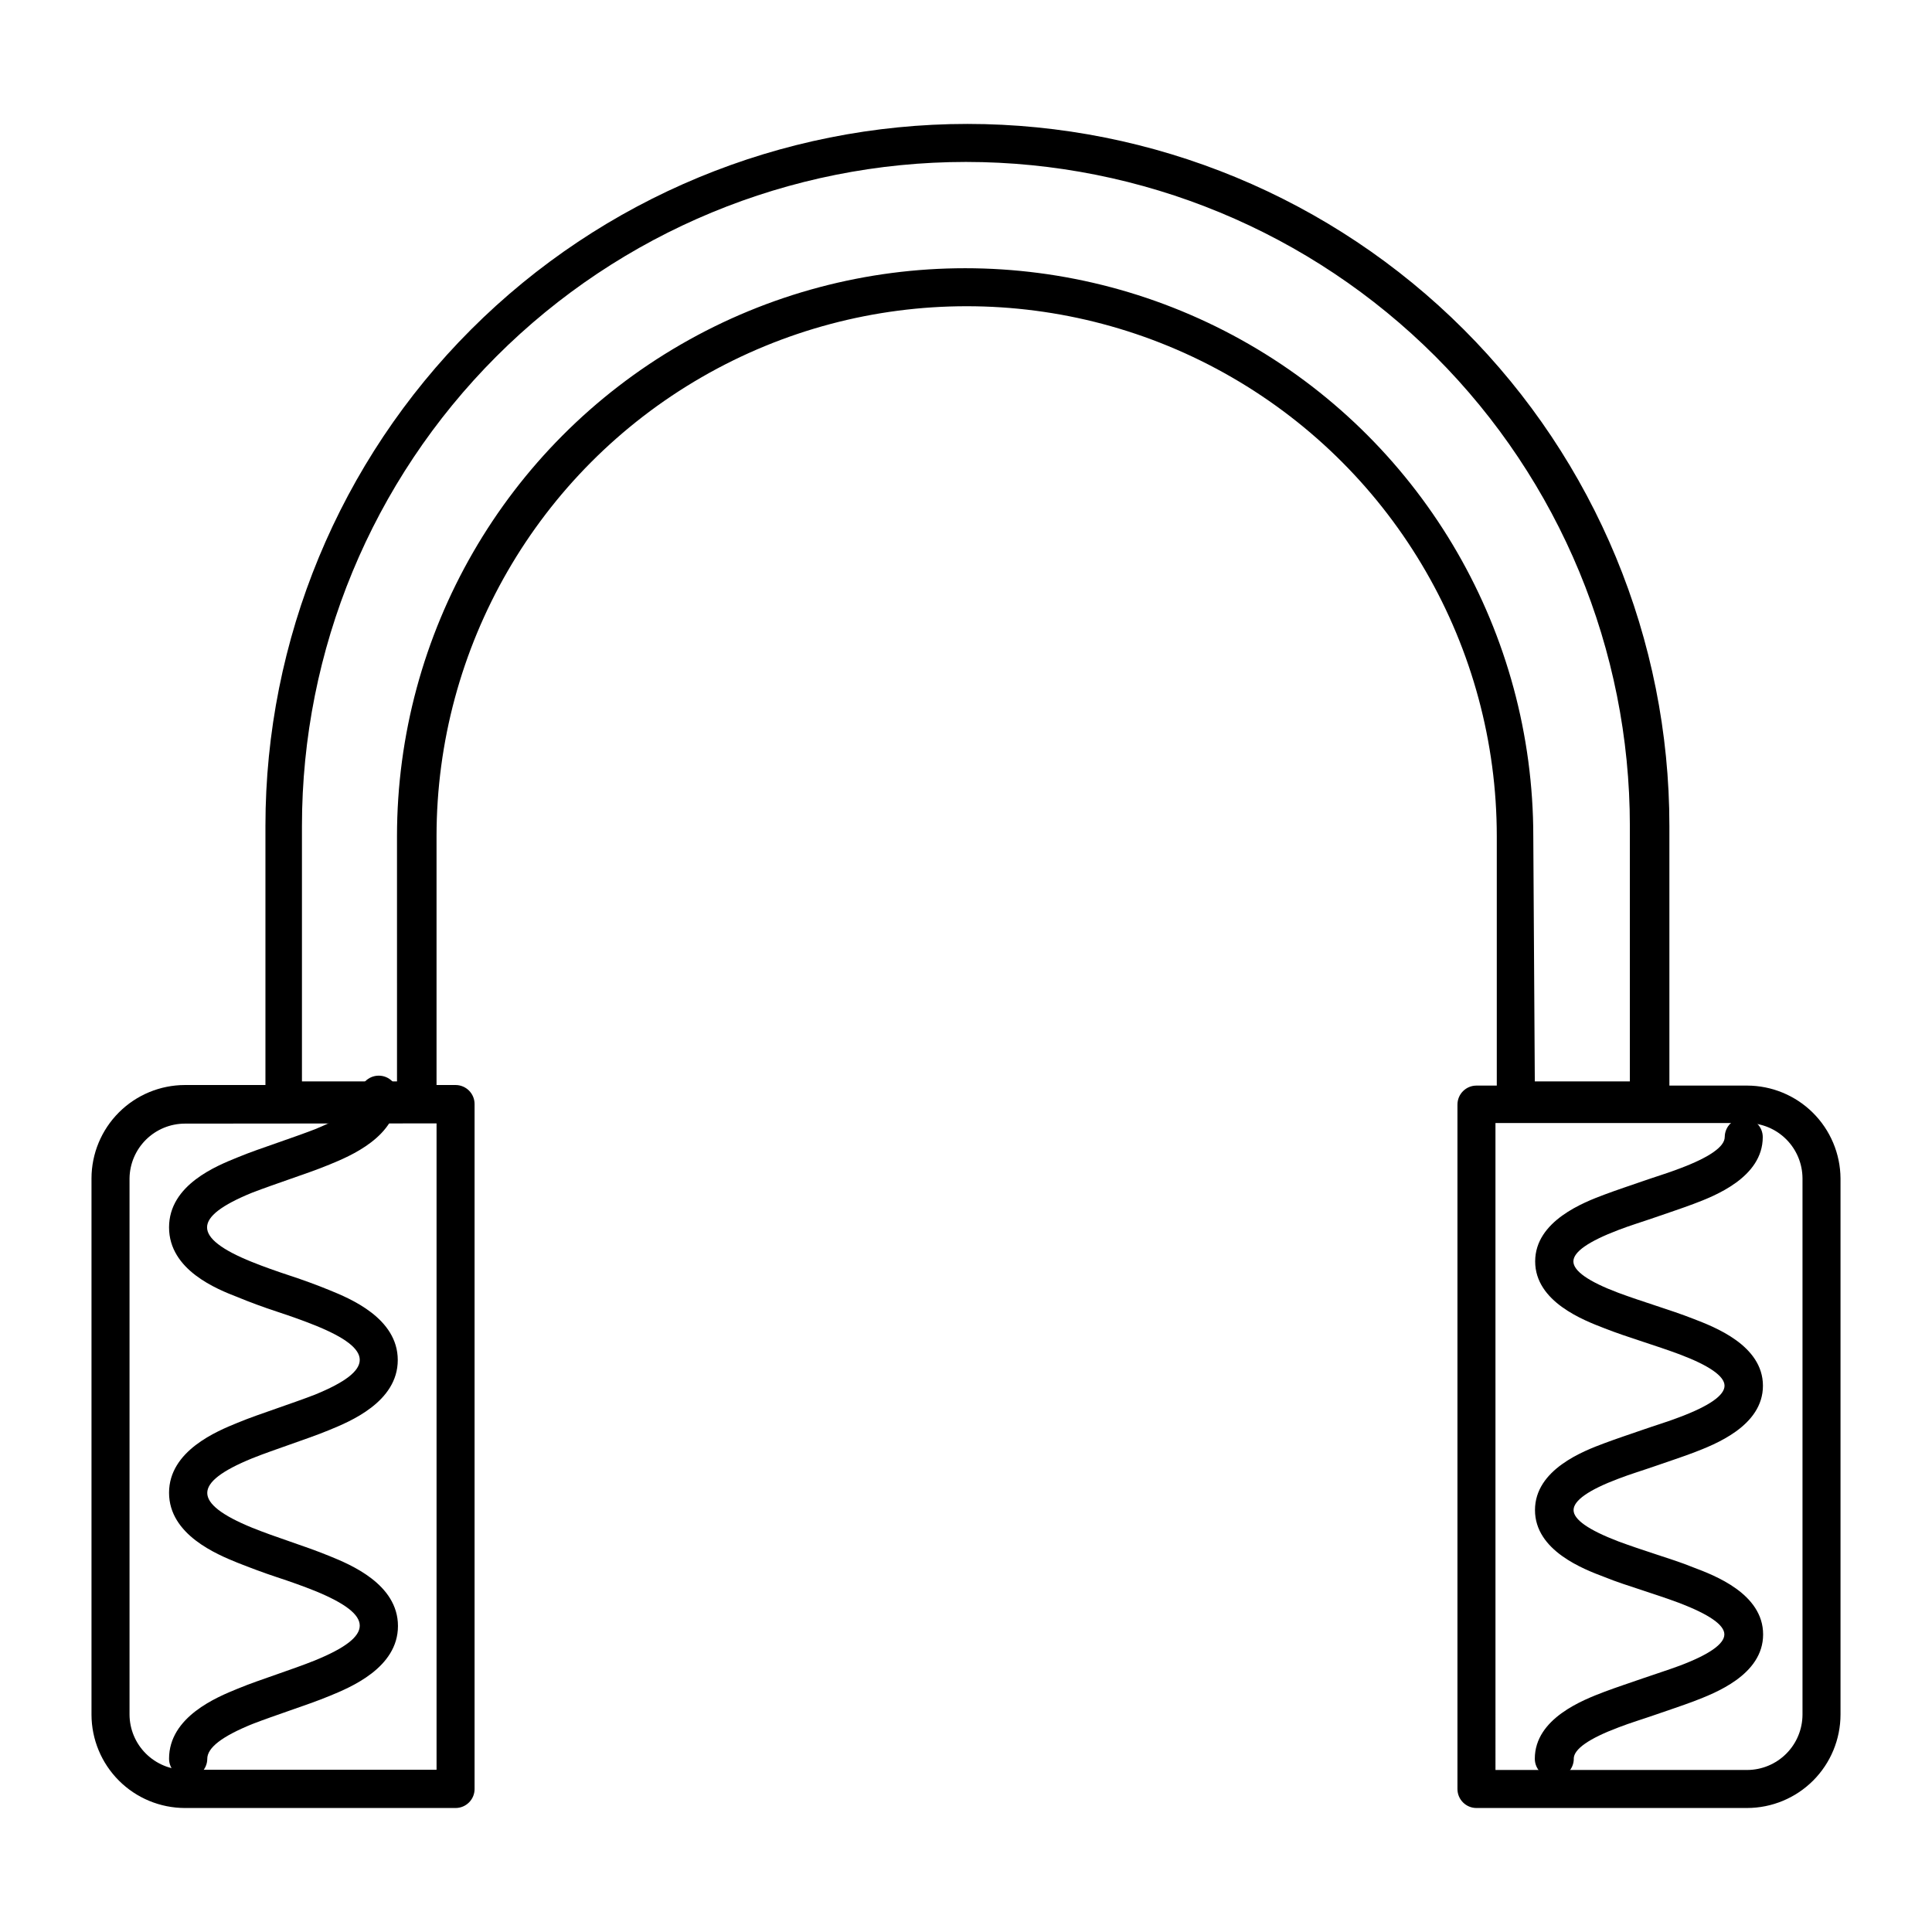 <?xml version="1.0" encoding="UTF-8"?>
<!-- Uploaded to: ICON Repo, www.svgrepo.com, Generator: ICON Repo Mixer Tools -->
<svg fill="#000000" width="800px" height="800px" version="1.1" viewBox="144 144 512 512" xmlns="http://www.w3.org/2000/svg">
 <g>
  <path d="m264.73 623.14h-71.742c-6.559-0.016-12.844-2.625-17.477-7.262-4.637-4.637-7.25-10.918-7.262-17.477v-142.12c0.012-6.555 2.625-12.84 7.262-17.477 4.633-4.637 10.918-7.246 17.477-7.262h71.742c1.336 0 2.617 0.531 3.562 1.477 0.945 0.945 1.477 2.227 1.477 3.562v181.37c0.039 1.363-0.473 2.684-1.422 3.66-0.949 0.98-2.254 1.531-3.617 1.531zm-71.742-181.37c-3.859 0.012-7.559 1.539-10.301 4.254-2.742 2.715-4.309 6.398-4.359 10.254v142.07c0.012 3.887 1.559 7.606 4.309 10.352 2.746 2.746 6.465 4.297 10.352 4.309h66.703v-171.3z"/>
  <path d="m607.02 623.14h-71.746c-2.781 0-5.035-2.258-5.035-5.039v-181.37c0-2.781 2.254-5.039 5.035-5.039h71.746c6.527 0.016 12.789 2.602 17.422 7.207s7.262 10.848 7.312 17.379v142.07c0 6.566-2.606 12.863-7.242 17.512-4.637 4.644-10.93 7.262-17.492 7.277zm-66.703-10.078h66.703c3.883-0.012 7.606-1.562 10.352-4.309 2.746-2.746 4.293-6.469 4.309-10.352v-142.12c-0.016-3.883-1.562-7.606-4.309-10.352-2.746-2.746-6.469-4.297-10.352-4.309h-66.707z"/>
  <path d="m580.97 440.66h-35.27c-2.781 0-5.035-2.258-5.035-5.039v-69.977c0-50.191-26.777-96.57-70.246-121.67-43.465-25.094-97.02-25.094-140.49 0-43.465 25.098-70.242 71.477-70.242 121.67v69.977c0 1.336-0.531 2.617-1.477 3.562-0.945 0.945-2.227 1.477-3.562 1.477h-35.266c-2.781 0-5.039-2.258-5.039-5.039v-72.75c0-49.34 19.602-96.656 54.488-131.54s82.207-54.488 131.54-54.488c49.34 0 96.656 19.602 131.55 54.488 34.887 34.887 54.484 82.203 54.484 131.54v72.75c0.008 1.41-0.578 2.758-1.613 3.715-1.035 0.957-2.422 1.438-3.824 1.324zm-30.23-10.078h25.191v-67.711c0-46.664-18.539-91.422-51.535-124.42-33-33-77.754-51.535-124.42-51.535-46.664 0-91.422 18.535-124.42 51.535-33 32.996-51.535 77.754-51.535 124.42v67.711h25.191l-0.004-64.938c0-53.793 28.699-103.5 75.281-130.39 46.586-26.895 103.98-26.895 150.57 0 46.582 26.895 75.281 76.602 75.281 130.39z"/>
  <path d="m193.84 615.12c-2.781 0-5.039-2.254-5.039-5.039 0-11.133 12.695-16.324 18.137-18.539 3.273-1.359 6.852-2.57 10.43-3.828 3.578-1.258 6.801-2.367 10.078-3.68 8.012-3.273 11.891-6.246 11.891-9.219 0-2.973-3.879-5.945-11.891-9.219-3.125-1.258-6.551-2.469-10.078-3.629-3.527-1.16-7.106-2.519-10.43-3.828-5.441-2.215-18.137-7.406-18.137-18.539 0-11.133 12.695-16.324 18.137-18.539 3.273-1.359 6.852-2.57 10.43-3.828 3.578-1.258 6.801-2.367 10.078-3.629 8.012-3.273 11.891-6.246 11.891-9.219s-3.879-5.945-11.891-9.168c-3.125-1.258-6.551-2.469-10.078-3.629-3.527-1.16-7.106-2.469-10.379-3.828-5.492-2.121-18.188-7.156-18.188-18.492 0-11.336 12.695-16.324 18.137-18.539 3.273-1.359 6.852-2.57 10.43-3.828 3.578-1.258 6.801-2.367 10.078-3.629 8.012-3.273 11.891-6.246 11.891-9.168l-0.004-0.004c0-2.781 2.258-5.039 5.039-5.039s5.039 2.258 5.039 5.039c0 11.133-12.746 16.324-18.137 18.539-3.273 1.359-6.852 2.57-10.43 3.828-3.578 1.258-6.801 2.367-10.078 3.629-8.012 3.273-11.891 6.246-11.891 9.168s3.879 5.945 11.891 9.168c3.125 1.258 6.551 2.469 10.078 3.629s7.106 2.469 10.43 3.828c5.441 2.215 18.137 7.406 18.137 18.539 0 11.133-12.746 16.324-18.137 18.539-3.273 1.359-6.852 2.57-10.379 3.828-3.527 1.258-6.801 2.367-10.078 3.68-8.012 3.273-11.891 6.246-11.891 9.168 0 2.922 3.879 5.945 11.891 9.219 3.125 1.258 6.551 2.469 10.078 3.68 3.527 1.211 7.106 2.469 10.43 3.828 5.441 2.215 18.137 7.406 18.137 18.539 0 11.133-12.746 16.324-18.137 18.539-3.273 1.359-6.852 2.57-10.43 3.828s-6.801 2.367-10.078 3.629c-8.012 3.273-11.891 6.246-11.891 9.219l0.004 0.008c-0.016 1.336-0.559 2.613-1.512 3.547-0.957 0.938-2.242 1.453-3.578 1.441z"/>
  <path d="m555.78 615.12c-2.785 0-5.039-2.254-5.039-5.039 0-10.73 12.898-15.617 18.438-17.734 3.223-1.211 6.75-2.367 10.078-3.527 3.324-1.16 6.699-2.215 9.824-3.375 7.91-2.973 11.891-5.793 11.891-8.312s-4.031-5.289-11.891-8.312c-3.125-1.16-6.449-2.266-9.824-3.375s-7.004-2.266-10.078-3.527c-5.492-2.066-18.391-6.953-18.391-17.734s12.898-15.668 18.438-17.734c3.223-1.211 6.75-2.367 10.078-3.527 3.324-1.16 6.699-2.168 9.824-3.375 7.91-2.973 11.891-5.793 11.891-8.312s-4.031-5.34-11.891-8.312c-3.125-1.16-6.449-2.266-9.824-3.375s-7.004-2.316-10.078-3.527c-5.492-2.117-18.391-7.004-18.391-17.734 0-10.73 12.898-15.668 18.438-17.734 3.223-1.211 6.75-2.367 10.078-3.527 3.324-1.16 6.699-2.168 9.824-3.375 7.91-2.973 11.891-5.793 11.891-8.312h0.008c0-2.781 2.254-5.035 5.035-5.035 2.785 0 5.039 2.254 5.039 5.035 0 10.73-12.898 15.668-18.391 17.734-3.223 1.211-6.75 2.367-10.078 3.527-3.324 1.16-6.699 2.168-9.824 3.375-7.91 3.023-11.891 5.793-11.891 8.312 0 2.519 3.981 5.34 11.891 8.312 3.125 1.16 6.449 2.266 9.824 3.375 3.375 1.109 7.004 2.316 10.078 3.527 5.492 2.117 18.438 7.004 18.438 17.734s-12.898 15.617-18.391 17.734c-3.223 1.211-6.75 2.367-10.078 3.527-3.324 1.16-6.699 2.168-9.824 3.375-7.91 2.973-11.891 5.793-11.891 8.312s3.981 5.289 11.891 8.312c3.125 1.16 6.449 2.266 9.824 3.375s7.004 2.266 10.078 3.527c5.492 2.066 18.438 6.953 18.438 17.734s-12.898 15.617-18.391 17.734c-3.223 1.211-6.75 2.367-10.078 3.527-3.324 1.16-6.699 2.168-9.824 3.375-7.91 2.973-11.891 5.793-11.891 8.312h0.012c0 1.383-0.562 2.703-1.562 3.656-1 0.953-2.348 1.453-3.727 1.383z"/>
 </g>
</svg>